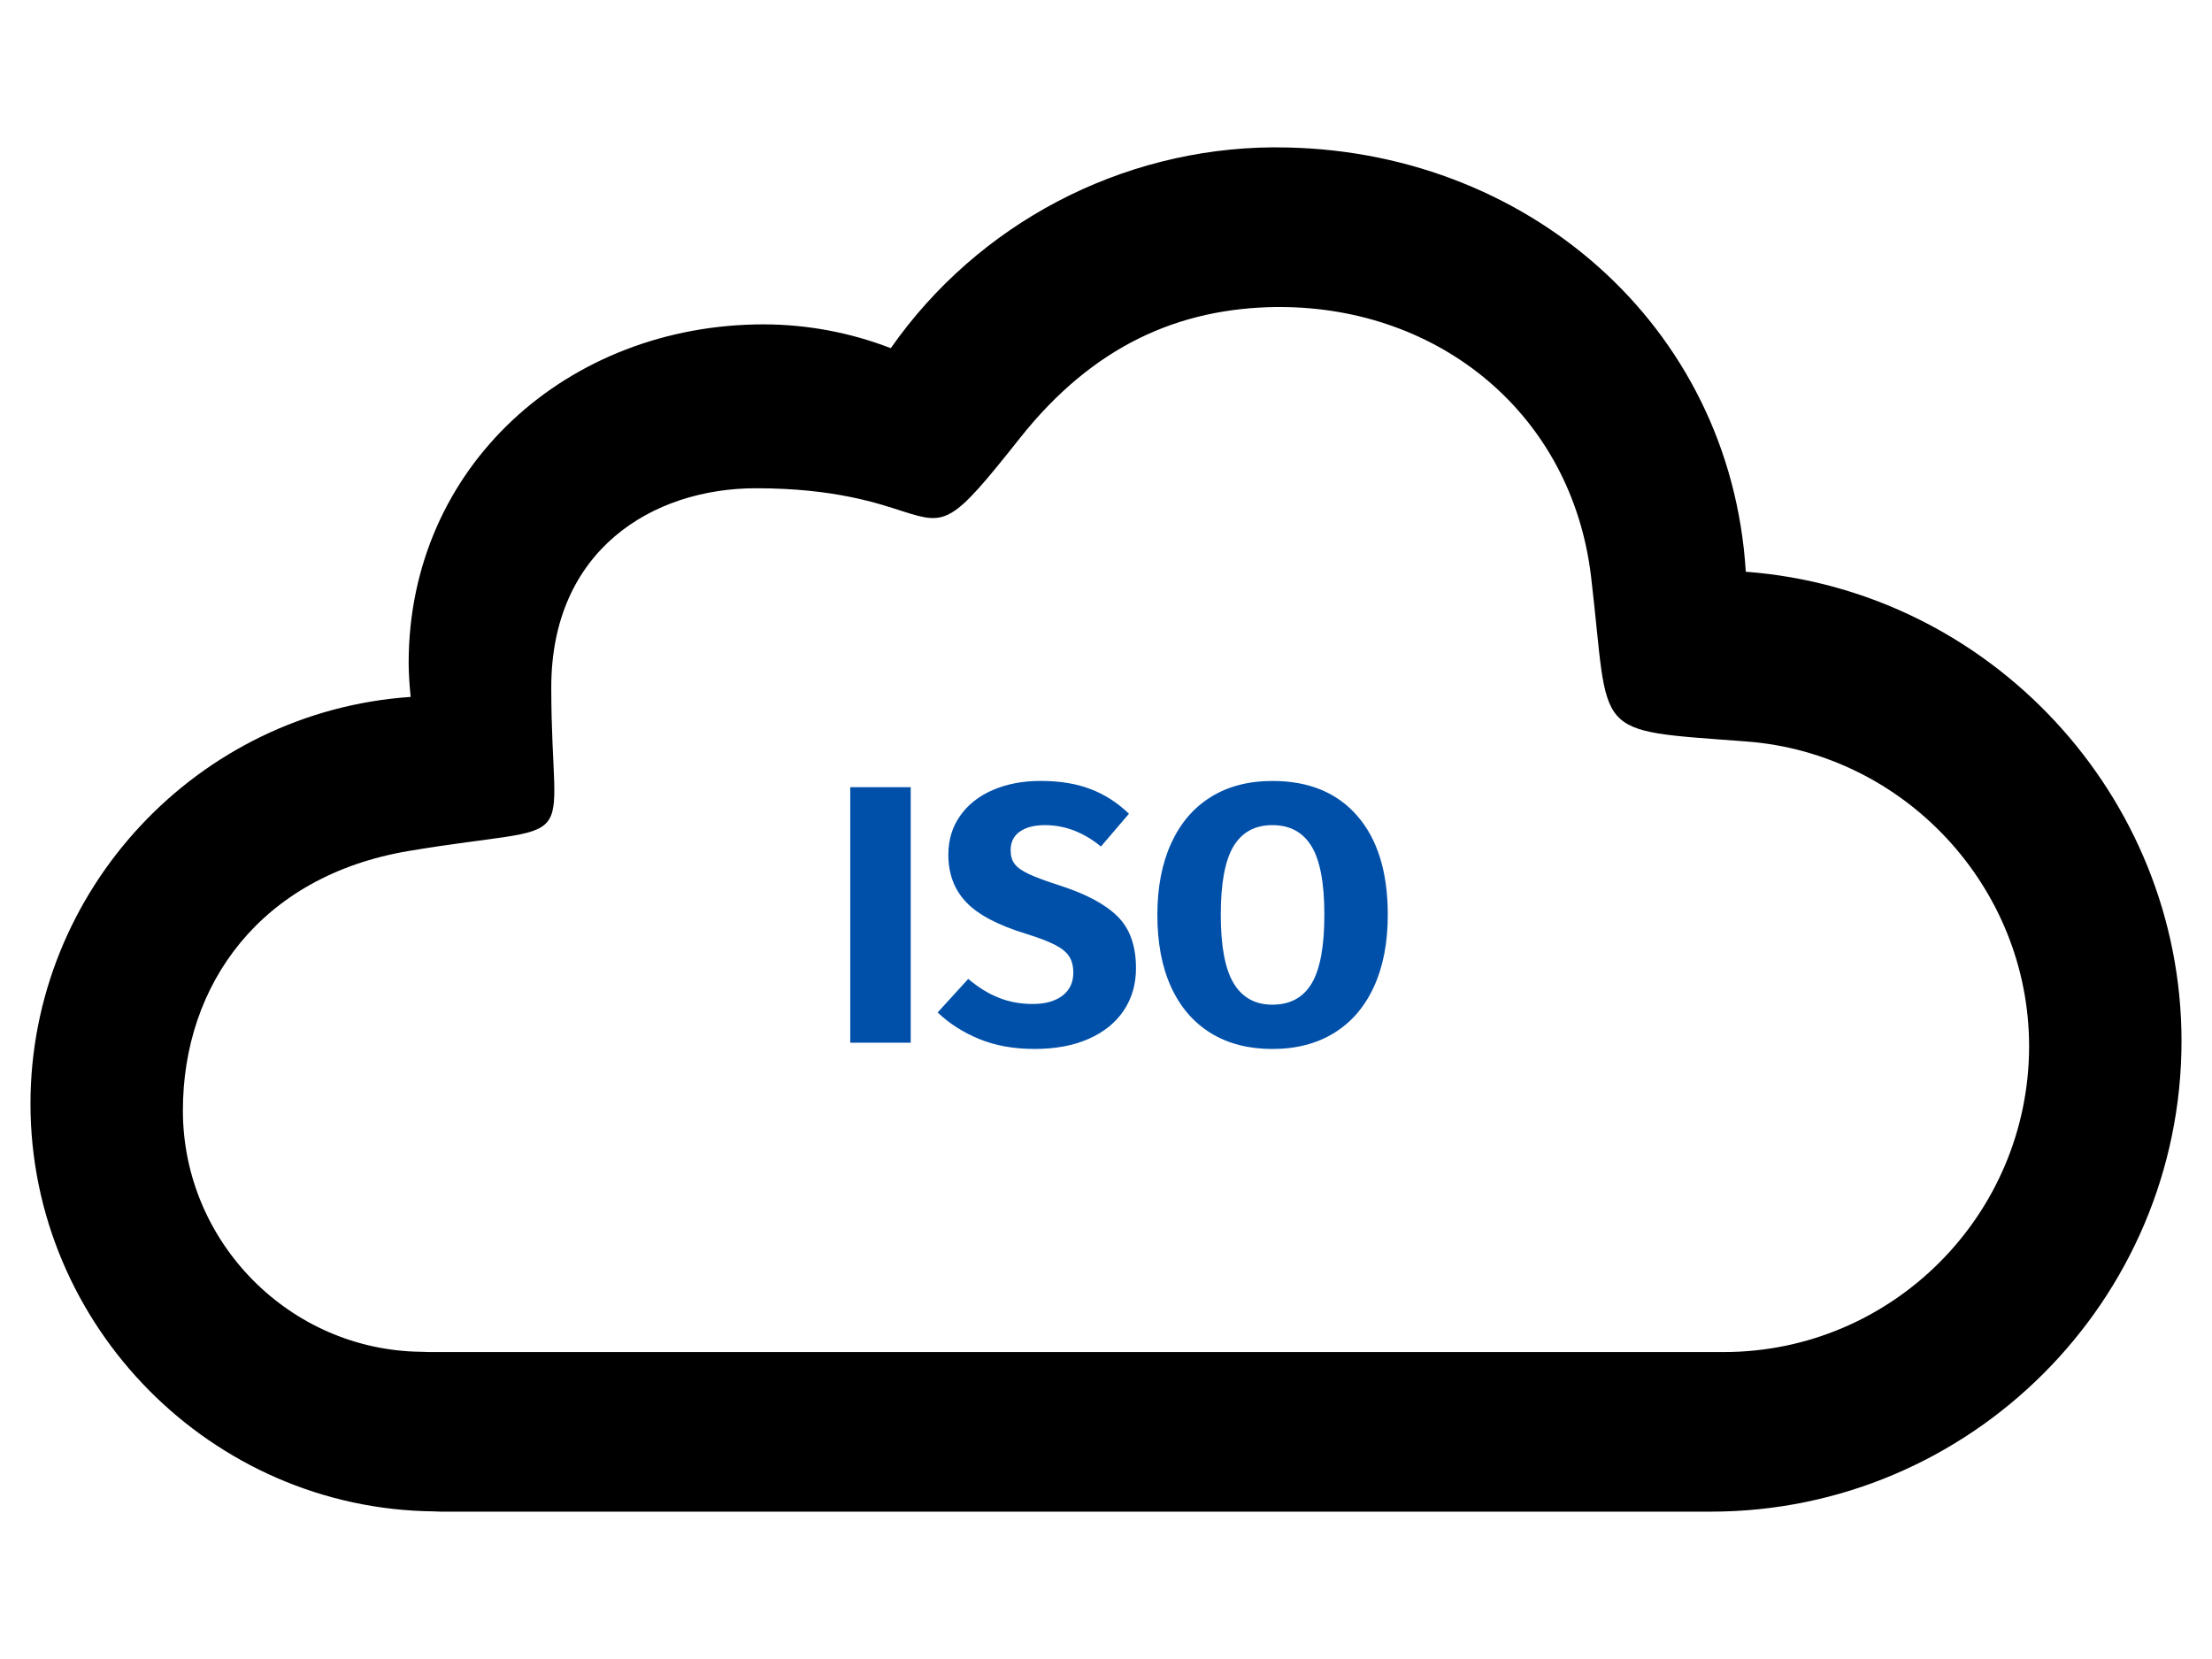 <?xml version="1.0" encoding="utf-8"?>
<!-- Generator: Adobe Illustrator 16.0.0, SVG Export Plug-In . SVG Version: 6.00 Build 0)  -->
<!DOCTYPE svg PUBLIC "-//W3C//DTD SVG 1.1//EN" "http://www.w3.org/Graphics/SVG/1.1/DTD/svg11.dtd">
<svg version="1.1" id="Ebene_1" xmlns="http://www.w3.org/2000/svg" xmlns:xlink="http://www.w3.org/1999/xlink" x="0px" y="0px"
	 width="180px" height="135px" viewBox="0 22.462 180 135" enable-background="new 0 22.462 180 135" xml:space="preserve">
<g>
	<path d="M165.117,107.588c0,13.727-11.143,24.895-24.842,24.895H34.889c-0.195-0.01-0.393-0.018-0.602-0.021
		c-10.695-0.106-19.4-8.916-19.405-19.627c0-10.295,6.36-19.101,18.355-21.121c14.598-2.46,11.622,0.621,11.622-13.322
		c0-11.172,8.239-16.199,16.663-16.199c6.439,0,9.996,1.253,11.967,1.884c3.543,1.133,3.941,1.057,9.496-5.953
		c5.952-7.512,12.927-10.595,20.922-10.68c0.075,0.001,0.149,0.001,0.224,0.001c13.092,0.004,23.784,8.793,25.342,21.946
		c1.563,13.187-0.201,12.432,12.656,13.409C154.984,83.776,165.105,94.654,165.117,107.588 M177.52,107.152
		c-0.02-19.917-15.596-36.679-35.457-38.165c-1.244-20.153-18.037-34.528-38.192-34.532c-0.091-0.003-0.181-0.004-0.271-0.003
		c-12.383,0.087-24.014,6.196-31.113,16.343c-3.304-1.275-6.776-1.929-10.339-1.938c-15.932,0-28.894,11.554-28.894,27.563
		c0.008,0.876,0.065,1.826,0.165,2.753C16.071,80.351,2.482,94.893,2.48,112.283c0.009,18.105,14.746,32.984,32.825,33.166
		l0.107,0.006c0.149,0.012,0.299,0.016,0.449,0.016h103.346C160.334,145.471,177.52,128.285,177.52,107.152"/>
	<path fill="#0050AA" d="M74.109,86.518v20.791h-4.92V86.518H74.109z"/>
	<path fill="#0050AA" d="M88.734,86.668c1.15,0.439,2.196,1.109,3.135,2.01l-2.28,2.669c-1.42-1.161-2.94-1.741-4.56-1.741
		c-0.86,0-1.541,0.176-2.04,0.525c-0.5,0.35-0.75,0.854-0.75,1.515c0,0.461,0.11,0.836,0.33,1.125c0.22,0.289,0.61,0.564,1.17,0.824
		c0.56,0.26,1.4,0.57,2.52,0.93c2.12,0.683,3.68,1.517,4.681,2.507c1,0.989,1.5,2.395,1.5,4.215c0,1.301-0.33,2.444-0.99,3.437
		c-0.66,0.99-1.61,1.76-2.85,2.309c-1.24,0.551-2.71,0.826-4.41,0.826s-3.206-0.271-4.515-0.812c-1.31-0.539-2.435-1.26-3.375-2.159
		l2.49-2.73c0.8,0.682,1.625,1.191,2.475,1.531c0.85,0.34,1.775,0.51,2.775,0.51c1.02,0,1.825-0.225,2.415-0.676
		c0.59-0.449,0.885-1.074,0.885-1.875c0-0.521-0.11-0.955-0.33-1.306c-0.22-0.35-0.6-0.663-1.14-0.944
		c-0.54-0.279-1.32-0.58-2.34-0.898c-2.3-0.701-3.935-1.561-4.905-2.58c-0.971-1.021-1.455-2.311-1.455-3.871
		c0-1.199,0.319-2.254,0.96-3.165c0.64-0.91,1.53-1.609,2.67-2.101c1.14-0.489,2.43-0.734,3.87-0.734
		C86.229,86.008,87.583,86.228,88.734,86.668z"/>
	<path fill="#0050AA" d="M110.453,88.858c1.65,1.9,2.477,4.58,2.477,8.041c0,2.261-0.375,4.211-1.125,5.851
		c-0.75,1.642-1.83,2.896-3.24,3.767c-1.41,0.868-3.086,1.305-5.024,1.305s-3.61-0.43-5.011-1.291
		c-1.399-0.859-2.475-2.104-3.225-3.734c-0.75-1.629-1.125-3.594-1.125-5.895c0-2.24,0.375-4.18,1.125-5.82
		c0.75-1.64,1.824-2.895,3.225-3.765c1.398-0.87,3.07-1.305,5.011-1.305C106.498,86.008,108.805,86.958,110.453,88.858z
		 M100.373,91.334c-0.689,1.15-1.033,3.004-1.033,5.564c0,2.56,0.35,4.42,1.049,5.58s1.75,1.739,3.15,1.739
		c1.439,0,2.506-0.575,3.195-1.727c0.688-1.148,1.035-3.015,1.035-5.595s-0.353-4.438-1.052-5.58c-0.698-1.14-1.76-1.709-3.18-1.709
		S101.064,90.183,100.373,91.334z"/>
</g>
</svg>
